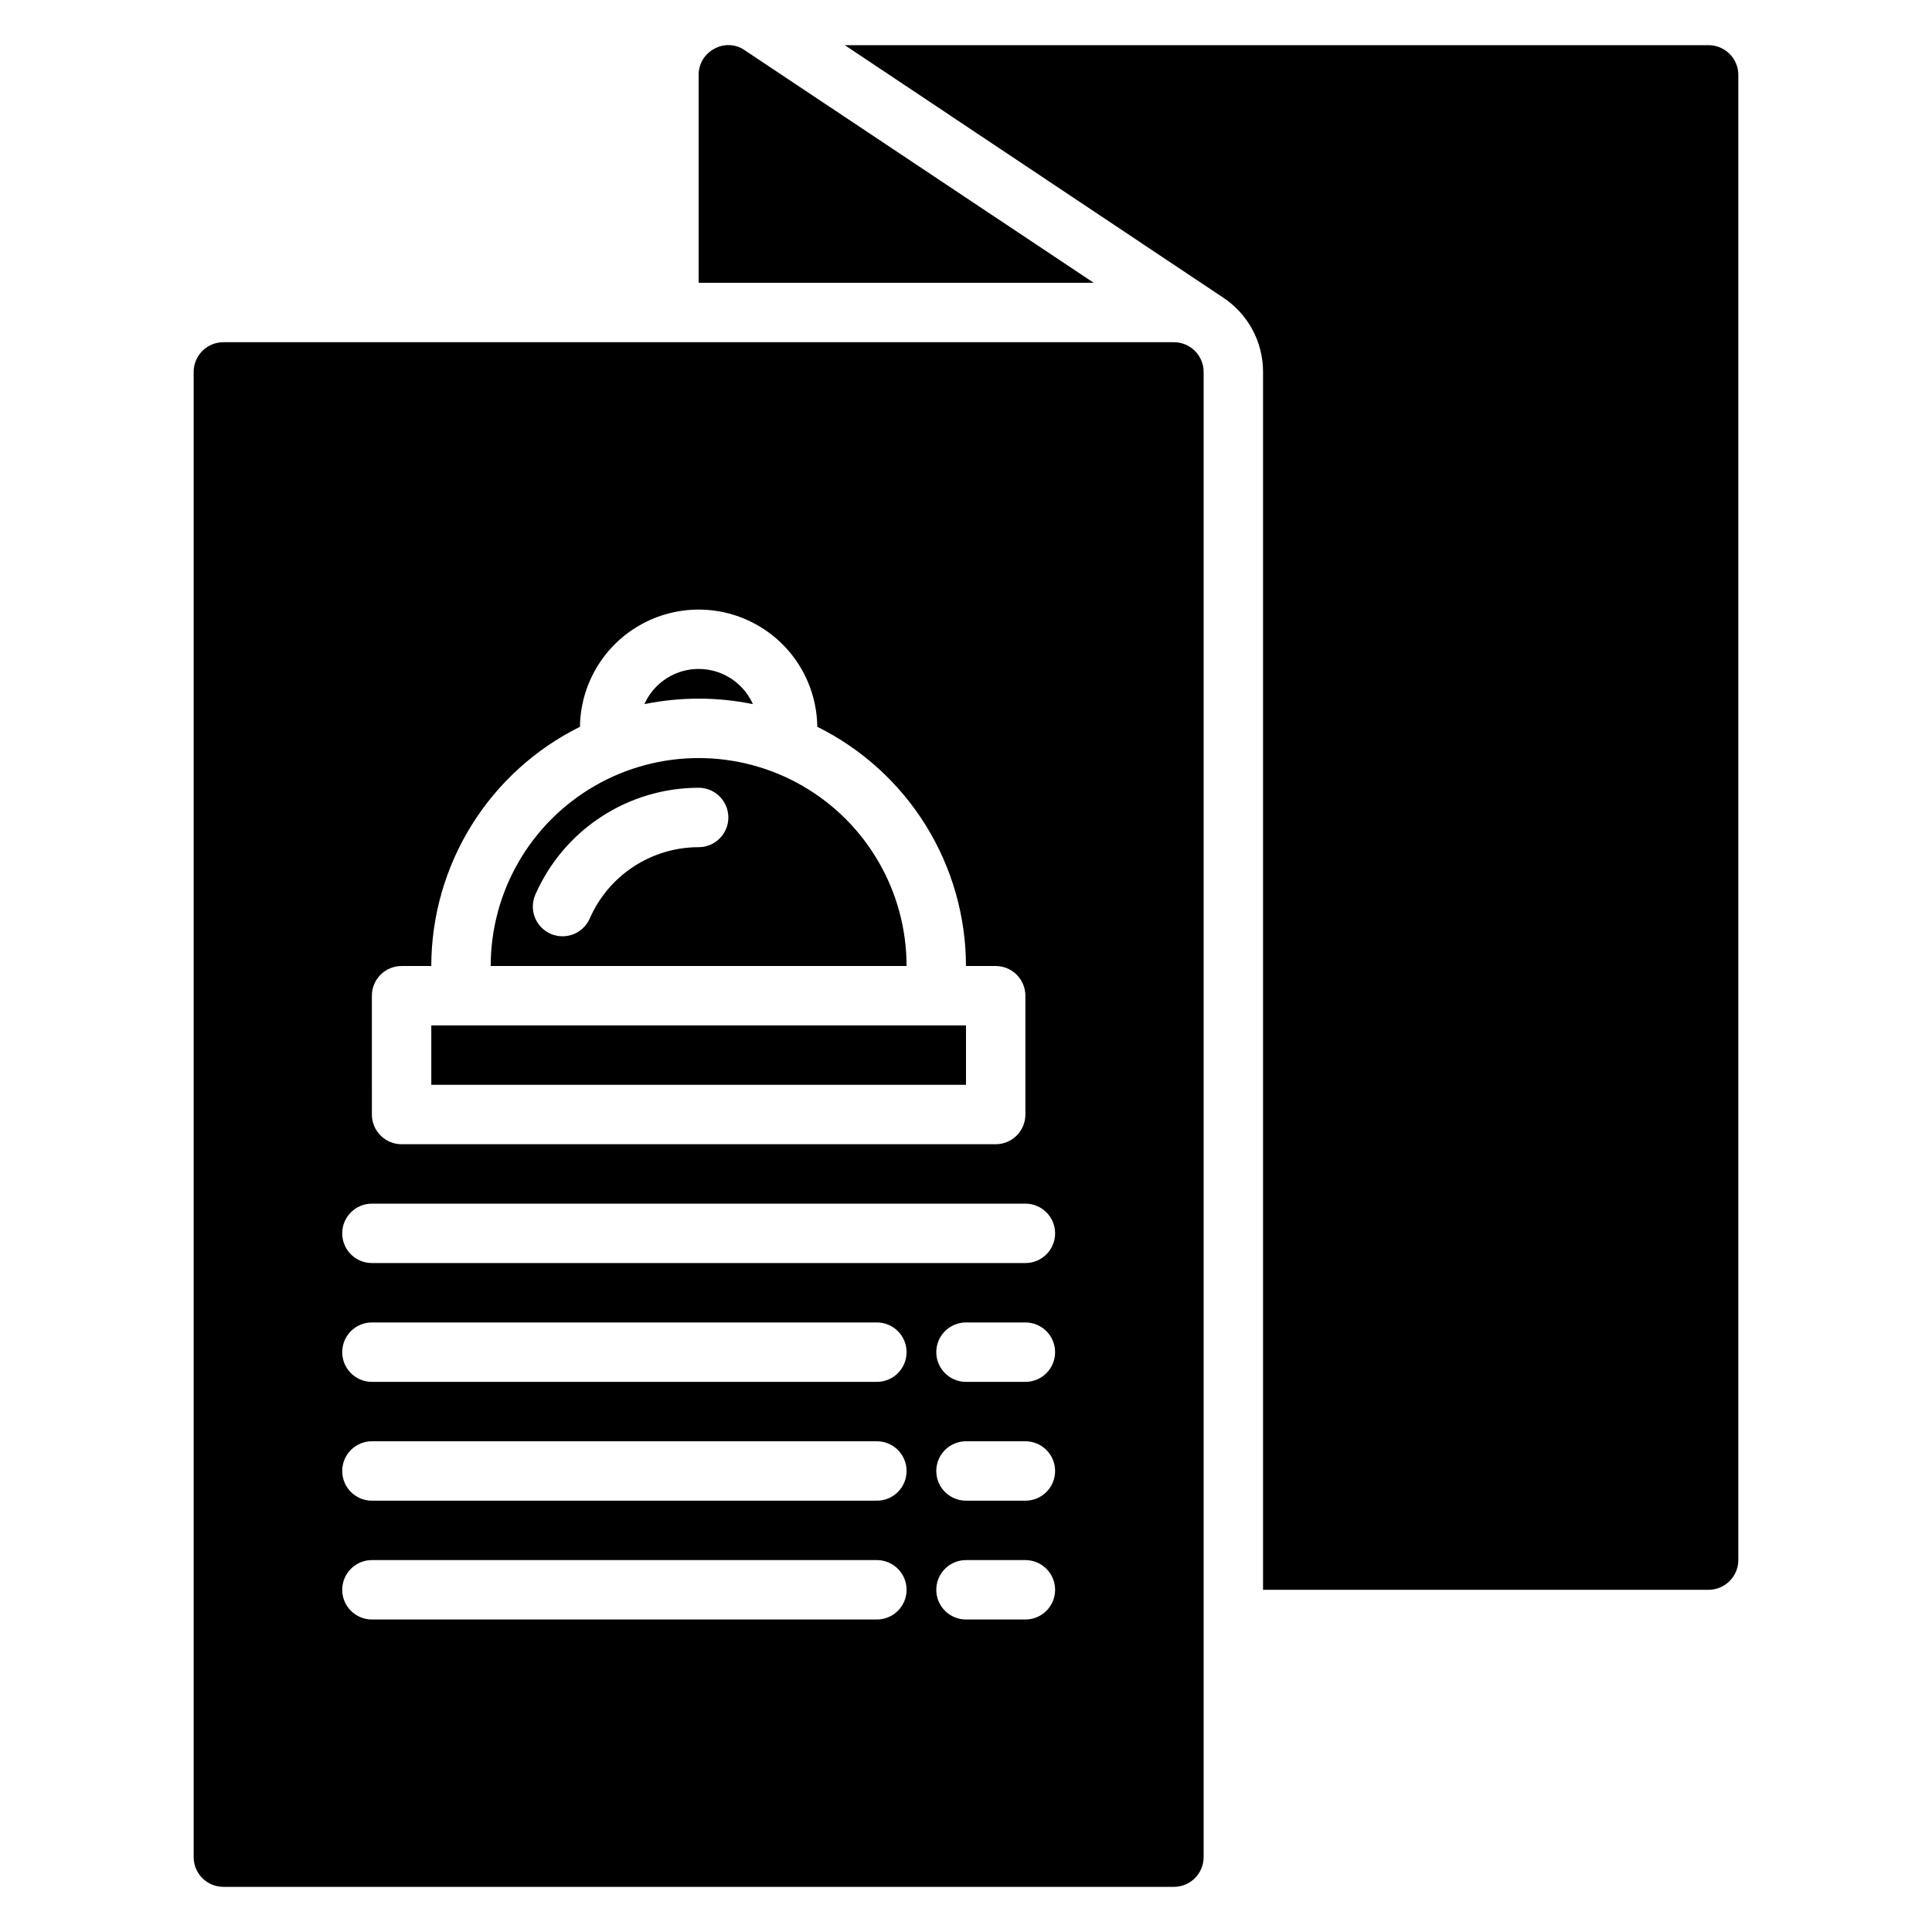 <?xml version="1.0" encoding="UTF-8"?>
<!-- Uploaded to: SVG Repo, www.svgrepo.com, Generator: SVG Repo Mixer Tools -->
<svg fill="#000000" width="800px" height="800px" version="1.1" viewBox="144 144 512 512" xmlns="http://www.w3.org/2000/svg">
 <path d="m604.67 163.84v393.6c-0.012 4.344-3.531 7.859-7.871 7.875h-118.08v-322.75c0.016-8.02-4.047-15.492-10.785-19.84l-100.05-66.754h228.92c4.34 0.012 7.859 3.531 7.871 7.871zm-220.42 236.16h-110.21c0-19.688 10.504-37.879 27.551-47.723 17.051-9.844 38.055-9.844 55.105 0 17.047 9.844 27.551 28.035 27.551 47.723zm-47.23-39.359v-0.004c0-2.086-0.832-4.09-2.309-5.566-1.473-1.473-3.477-2.305-5.566-2.305-9.184 0.008-18.172 2.688-25.855 7.719-7.688 5.031-13.742 12.195-17.422 20.609-0.84 1.914-0.883 4.082-0.125 6.023 0.762 1.945 2.262 3.512 4.176 4.348 0.992 0.438 2.062 0.664 3.148 0.66 3.129 0.004 5.961-1.844 7.219-4.711 2.453-5.617 6.488-10.395 11.613-13.754 5.125-3.356 11.121-5.144 17.246-5.148 2.09 0 4.094-0.832 5.566-2.309 1.477-1.477 2.309-3.477 2.309-5.566zm6.504-30.035v-0.004c-1.664-3.719-4.703-6.652-8.484-8.18-3.781-1.523-8.004-1.523-11.785 0-3.781 1.527-6.82 4.461-8.484 8.18 9.488-1.938 19.266-1.938 28.754 0zm56.473 85.137h-141.7v15.742l141.7 0.004zm62.977-173.18v393.6c0 2.086-0.832 4.09-2.309 5.566-1.477 1.477-3.477 2.305-5.566 2.305h-251.9c-4.348 0-7.875-3.523-7.875-7.871v-393.6c0-4.348 3.527-7.871 7.875-7.871h251.9c2.09 0 4.09 0.828 5.566 2.305 1.477 1.477 2.309 3.477 2.309 5.566zm-220.42 196.8c0 2.086 0.828 4.09 2.305 5.566 1.477 1.477 3.481 2.305 5.566 2.305h157.44c2.086 0 4.09-0.828 5.566-2.305 1.477-1.477 2.305-3.481 2.305-5.566v-31.488c0-2.09-0.828-4.09-2.305-5.566-1.477-1.477-3.481-2.305-5.566-2.305h-7.871c-0.02-13.188-3.719-26.109-10.68-37.309-6.961-11.199-16.91-20.234-28.723-26.086-0.137-11.145-6.16-21.383-15.836-26.914-9.672-5.531-21.551-5.531-31.223 0-9.676 5.531-15.699 15.77-15.836 26.914-11.812 5.856-21.762 14.887-28.723 26.086-6.961 11.203-10.66 24.121-10.68 37.309h-7.871c-4.348 0-7.871 3.523-7.871 7.871zm141.7 125.95c0-2.09-0.828-4.09-2.305-5.566-1.477-1.477-3.481-2.309-5.566-2.309h-133.82c-4.348 0-7.871 3.527-7.871 7.875s3.523 7.871 7.871 7.871h133.82c2.086 0 4.09-0.828 5.566-2.305 1.477-1.477 2.305-3.481 2.305-5.566zm0-31.488c0-2.09-0.828-4.09-2.305-5.566-1.477-1.477-3.481-2.309-5.566-2.309h-133.82c-4.348 0-7.871 3.527-7.871 7.875 0 4.348 3.523 7.871 7.871 7.871h133.82c2.086 0 4.09-0.828 5.566-2.305 1.477-1.477 2.305-3.481 2.305-5.566zm0-31.488c0-2.09-0.828-4.09-2.305-5.566-1.477-1.477-3.481-2.309-5.566-2.309h-133.82c-4.348 0-7.871 3.527-7.871 7.875 0 4.348 3.523 7.871 7.871 7.871h133.82c2.086 0 4.09-0.828 5.566-2.305 1.477-1.477 2.305-3.481 2.305-5.566zm39.359 62.977c0-2.09-0.828-4.09-2.305-5.566-1.477-1.477-3.477-2.309-5.566-2.309h-15.742c-4.348 0-7.875 3.527-7.875 7.875s3.527 7.871 7.875 7.871h15.742c2.09 0 4.09-0.828 5.566-2.305 1.477-1.477 2.305-3.481 2.305-5.566zm0-31.488c0-2.09-0.828-4.09-2.305-5.566-1.477-1.477-3.477-2.309-5.566-2.309h-15.742c-4.348 0-7.875 3.527-7.875 7.875 0 4.348 3.527 7.871 7.875 7.871h15.742c2.09 0 4.09-0.828 5.566-2.305 1.477-1.477 2.305-3.481 2.305-5.566zm0-31.488c0-2.09-0.828-4.09-2.305-5.566-1.477-1.477-3.477-2.309-5.566-2.309h-15.742c-4.348 0-7.875 3.527-7.875 7.875 0 4.348 3.527 7.871 7.875 7.871h15.742c2.09 0 4.09-0.828 5.566-2.305 1.477-1.477 2.305-3.481 2.305-5.566zm0-31.488c0-2.09-0.828-4.09-2.305-5.566-1.477-1.477-3.477-2.305-5.566-2.305h-173.18c-4.348 0-7.871 3.523-7.871 7.871s3.523 7.871 7.871 7.871h173.18c2.09 0 4.09-0.828 5.566-2.305 1.477-1.477 2.305-3.481 2.305-5.566zm-82.262-313.54c-2.379-1.656-5.496-1.809-8.027-0.395-2.582 1.344-4.195 4.019-4.176 6.926v55.105h104.7z"/>
</svg>